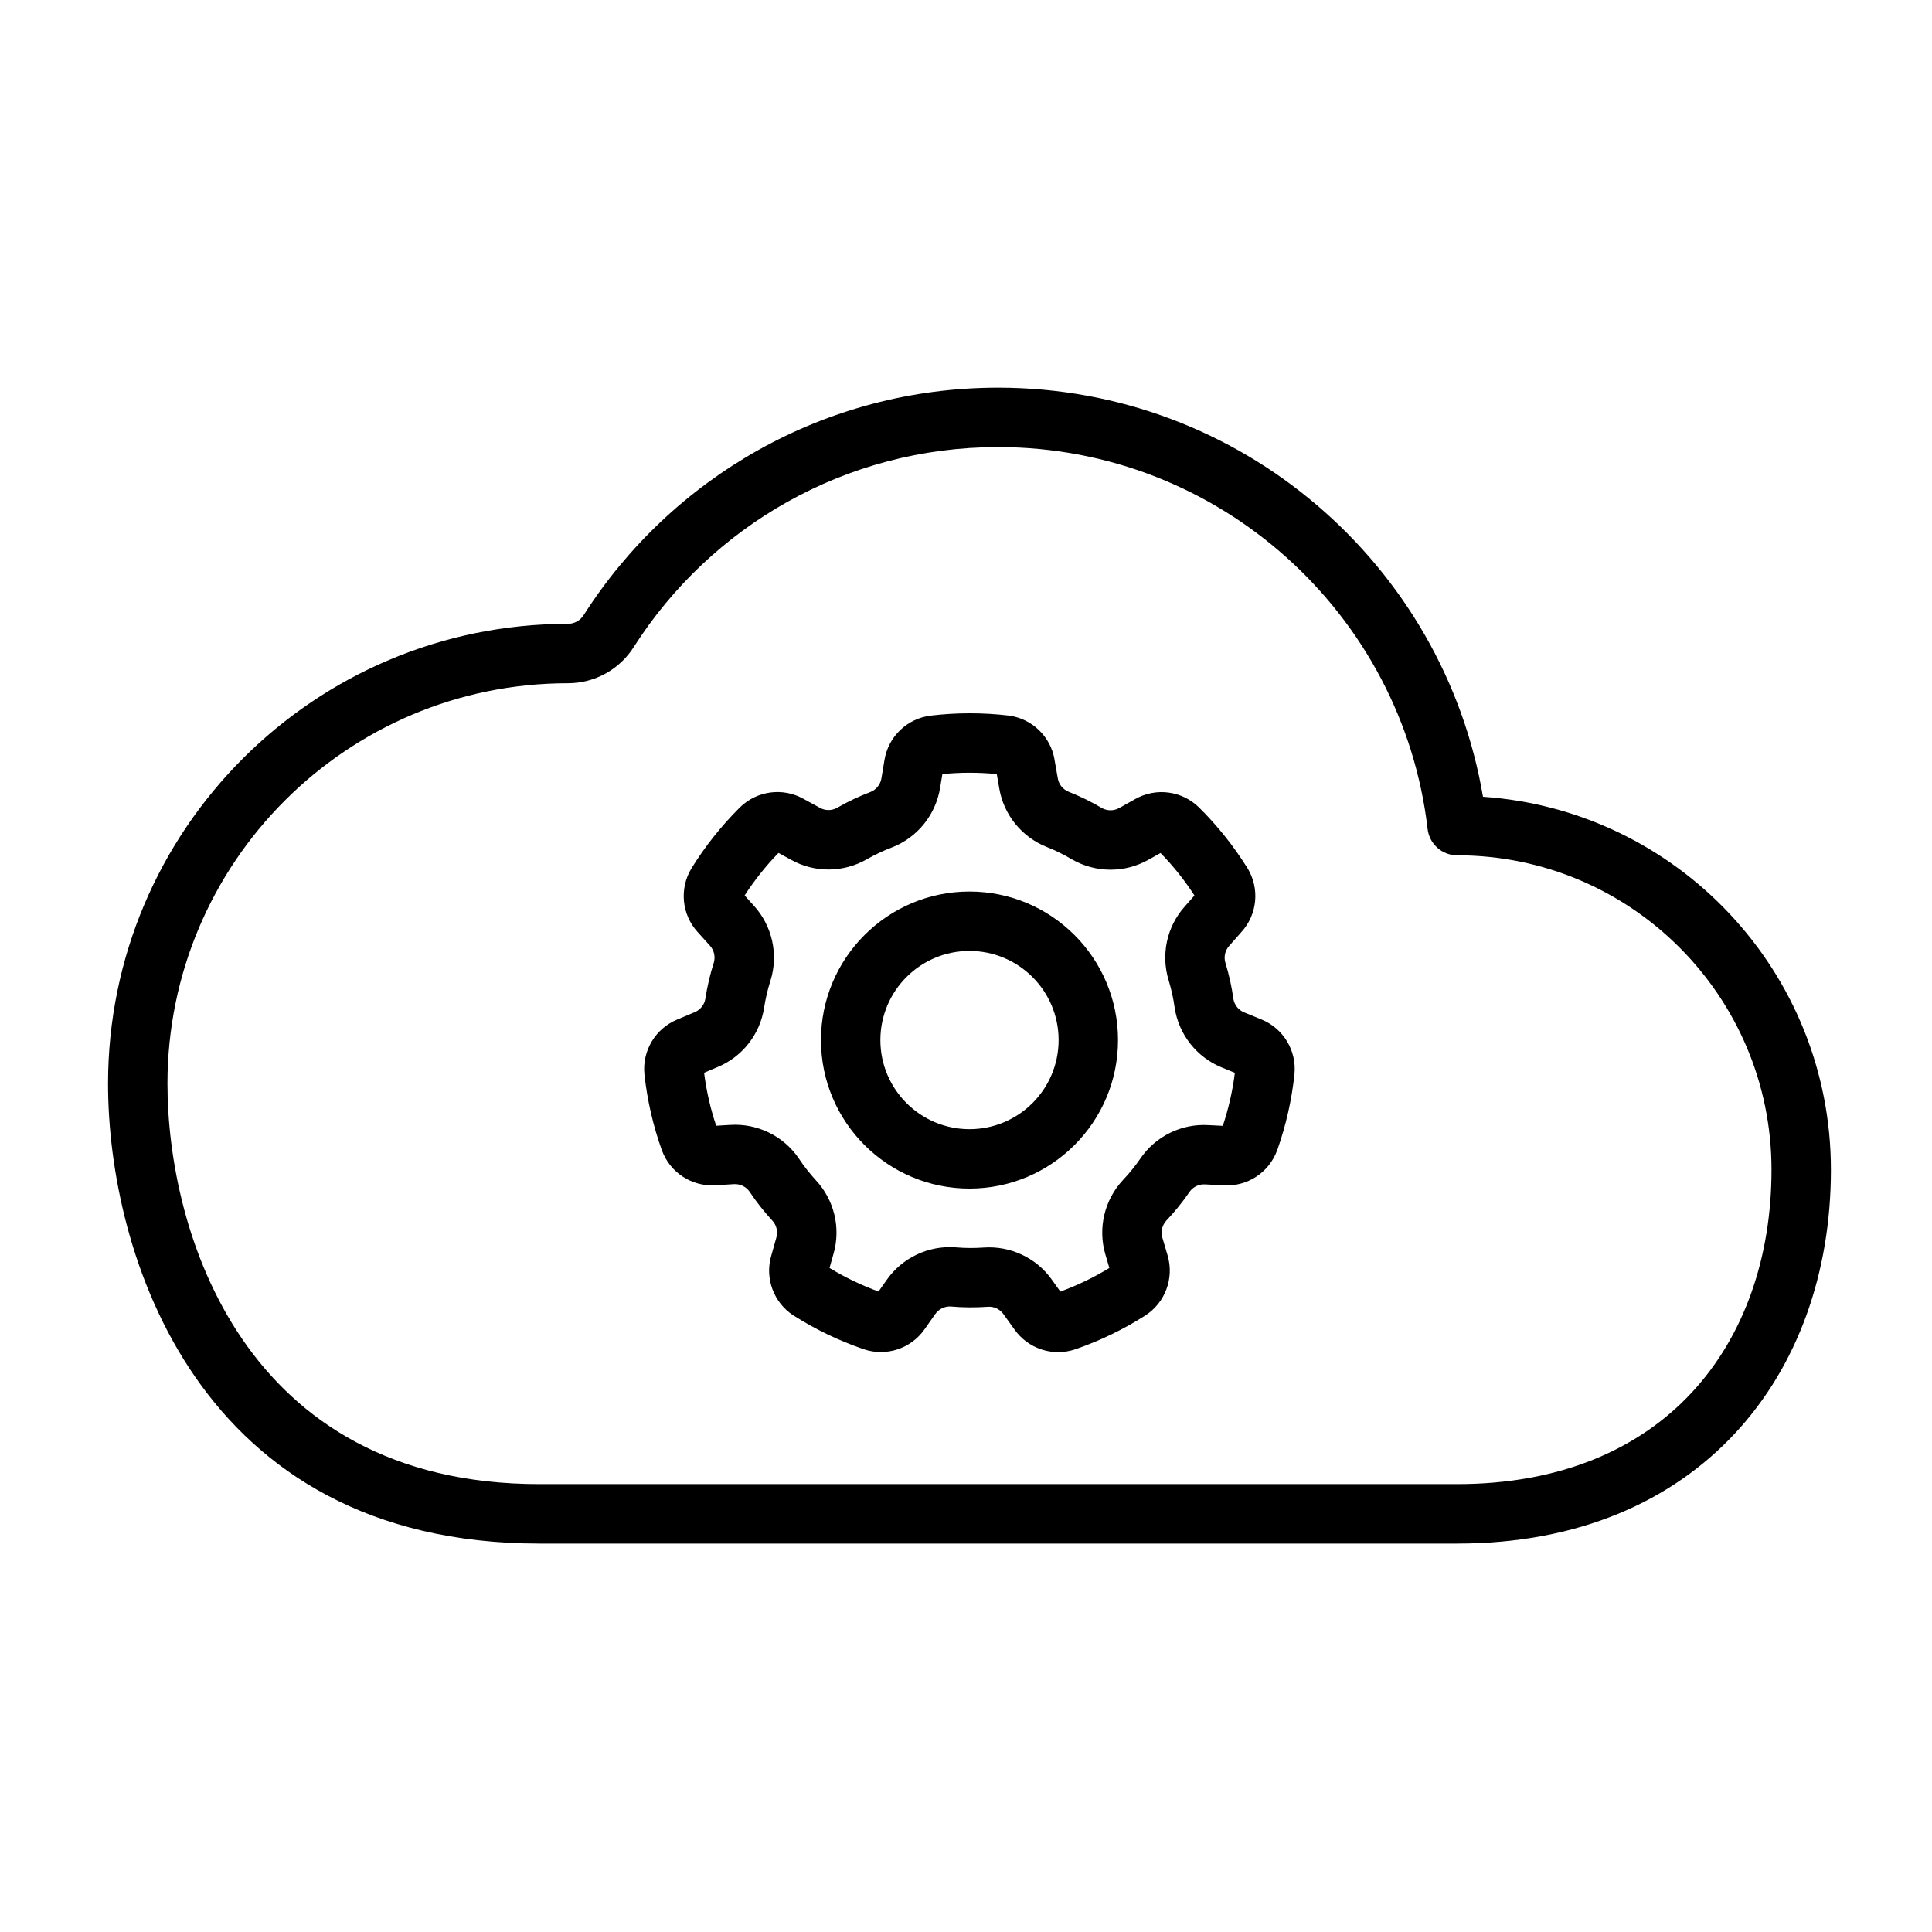 <?xml version="1.0" encoding="UTF-8"?>
<!-- Uploaded to: ICON Repo, www.svgrepo.com, Generator: ICON Repo Mixer Tools -->
<svg fill="#000000" width="800px" height="800px" version="1.1" viewBox="144 144 512 512" xmlns="http://www.w3.org/2000/svg">
 <g fill-rule="evenodd">
  <path d="m423.49 345.45c-0.992-6.211-5.953-11.012-12.188-11.816-0.031-0.008-0.062-0.008-0.094-0.016-6.84-0.789-13.746-0.789-20.578 0.031-0.023 0-0.047 0-0.07 0.008-6.195 0.797-11.133 5.551-12.156 11.707-0.262 1.504-0.543 3.219-0.812 4.887-0.262 1.621-1.348 2.992-2.859 3.613-3.039 1.141-5.977 2.551-8.801 4.156-0.016 0.008-0.031 0.016-0.047 0.031-1.426 0.82-3.18 0.828-4.613 0.023l-4.281-2.34c-5.465-3.094-12.32-2.211-16.832 2.164-0.023 0.023-0.047 0.039-0.07 0.062-4.879 4.856-9.188 10.258-12.809 16.105-0.008 0.023-0.023 0.039-0.031 0.055-3.242 5.344-2.598 12.172 1.566 16.809 1.016 1.141 2.188 2.434 3.32 3.676 1.102 1.219 1.496 2.922 1.039 4.496-1 3.086-1.723 6.258-2.234 9.469 0 0.016-0.008 0.039-0.008 0.055-0.242 1.629-1.332 3.008-2.859 3.621l-4.496 1.891c-5.824 2.356-9.406 8.258-8.801 14.508 0 0.031 0.008 0.062 0.008 0.094 0.746 6.848 2.289 13.578 4.606 20.059 0.008 0.023 0.016 0.047 0.023 0.062 2.148 5.863 7.894 9.621 14.121 9.25 1.527-0.078 3.258-0.195 4.945-0.301 1.637-0.109 3.211 0.645 4.156 1.984 1.785 2.707 3.816 5.25 6.016 7.652 0.008 0.016 0.023 0.031 0.031 0.039 1.125 1.211 1.52 2.922 1.055 4.496l-1.324 4.699c-1.793 6.016 0.582 12.492 5.848 15.926 0.031 0.016 0.055 0.031 0.086 0.047 5.816 3.684 12.035 6.676 18.547 8.902 0.023 0.008 0.047 0.016 0.062 0.023 5.926 1.977 12.445-0.172 16.035-5.273 0.891-1.242 1.883-2.668 2.852-4.055 0.938-1.348 2.512-2.109 4.148-2.016 3.227 0.293 6.481 0.301 9.73 0.078 0.016-0.008 0.031-0.008 0.055-0.008 1.637-0.125 3.227 0.629 4.164 1.984l2.852 3.961c3.582 5.156 10.141 7.336 16.098 5.352 0.031-0.008 0.062-0.023 0.094-0.031 6.504-2.25 12.723-5.25 18.523-8.949 0.023-0.016 0.039-0.023 0.055-0.039 5.242-3.402 7.621-9.832 5.879-15.824-0.418-1.473-0.914-3.133-1.402-4.754-0.465-1.574-0.078-3.273 1.016-4.496 2.234-2.348 4.273-4.887 6.125-7.566 0.008-0.016 0.016-0.031 0.031-0.047 0.93-1.355 2.504-2.125 4.148-2.023l4.871 0.25c6.258 0.41 12.051-3.352 14.219-9.258 0.016-0.023 0.023-0.055 0.039-0.086 2.289-6.496 3.824-13.227 4.551-20.074 0-0.016 0.008-0.039 0.008-0.062 0.598-6.211-2.938-12.09-8.715-14.461-1.41-0.582-3.016-1.234-4.582-1.875-1.527-0.613-2.613-1.977-2.891-3.59-0.434-3.211-1.156-6.391-2.094-9.5 0-0.016-0.008-0.039-0.016-0.055-0.488-1.574-0.102-3.281 1.008-4.504l3.227-3.66c4.227-4.637 4.894-11.516 1.637-16.887-0.016-0.023-0.039-0.055-0.055-0.078-3.644-5.84-7.949-11.242-12.848-16.074-0.016-0.016-0.031-0.031-0.047-0.047-4.488-4.344-11.289-5.242-16.734-2.203-1.34 0.73-2.859 1.59-4.32 2.418-1.434 0.805-3.18 0.812-4.613 0.016-2.785-1.66-5.715-3.078-8.73-4.289-0.023-0.008-0.039-0.016-0.055-0.016-1.535-0.605-2.637-1.969-2.898-3.598l-0.844-4.793zm-15.336 3.676 0.668 3.832c1.188 7.008 5.992 12.918 12.648 15.531 2.203 0.891 4.402 1.938 6.488 3.188 0.039 0.016 0.07 0.039 0.102 0.055 6.266 3.621 13.98 3.668 20.285 0.117l3.211-1.793c3.344 3.418 6.367 7.203 8.988 11.258l-2.574 2.922c-4.738 5.297-6.367 12.738-4.258 19.578 0.684 2.273 1.227 4.644 1.559 7.055 0 0.039 0.008 0.078 0.016 0.117 1.07 7.156 5.848 13.211 12.555 15.926l3.41 1.395c-0.59 4.746-1.668 9.469-3.195 14.051l-3.891-0.195c-7.102-0.402-13.934 2.969-17.965 8.879-1.355 1.953-2.867 3.856-4.543 5.613-0.031 0.031-0.055 0.055-0.078 0.086-4.93 5.305-6.684 12.816-4.629 19.75l1.039 3.535c-4.078 2.496-8.445 4.598-12.98 6.258l-2.266-3.164c-4.117-5.793-11.004-9.035-18.145-8.5-2.371 0.156-4.801 0.164-7.227-0.055-0.039 0-0.078-0.008-0.109-0.008-7.219-0.543-14.184 2.762-18.324 8.699l-2.117 3.008c-4.496-1.629-8.863-3.731-12.988-6.242l1.055-3.746c1.977-6.824 0.211-14.242-4.66-19.484-1.598-1.754-3.117-3.652-4.465-5.684-0.016-0.031-0.039-0.062-0.062-0.094-4.07-5.984-11.004-9.367-18.223-8.902l-3.676 0.219c-1.527-4.535-2.606-9.25-3.211-14.043l3.582-1.512c6.574-2.715 11.266-8.715 12.336-15.793 0.371-2.348 0.906-4.723 1.66-7.039 0.008-0.031 0.023-0.07 0.031-0.109 2.133-6.91 0.465-14.438-4.402-19.797l-2.465-2.731c2.59-4.023 5.606-7.809 8.973-11.273l3.418 1.867c6.219 3.441 13.84 3.371 20.035-0.211 2.07-1.172 4.258-2.227 6.535-3.086 0.039-0.008 0.07-0.023 0.109-0.039 6.738-2.637 11.578-8.645 12.738-15.793l0.598-3.629c4.754-0.48 9.605-0.48 14.414-0.008zm-7.227 31.141c-21.719 0-39.359 17.633-39.359 39.359 0 21.727 17.641 39.359 39.359 39.359 21.727 0 39.359-17.633 39.359-39.359 0-21.727-17.633-39.359-39.359-39.359zm0 15.742c13.035 0 23.617 10.578 23.617 23.617 0 13.035-10.578 23.617-23.617 23.617-13.035 0-23.617-10.578-23.617-23.617 0-13.035 10.578-23.617 23.617-23.617z"/>
  <path d="m629.21 453.98c0-52.402-40.691-95.297-92.203-98.832-10.445-61.512-64.047-108.41-128.51-108.41-46.09 0-86.633 23.969-109.75 60.164-0.016 0.023-0.039 0.055-0.055 0.086-0.898 1.449-2.481 2.332-4.188 2.332-67.258 0-121.87 54.609-121.87 121.87 0 44.848 23.562 121.87 114.32 121.87h243.19c32.293 0 56.969-11.297 73.66-29.215 16.656-17.895 25.41-42.555 25.41-69.855zm-15.742 0c0 23.074-7.117 44.004-21.191 59.125-14.043 15.082-34.961 24.199-62.133 24.199h-243.19c-78.672 0-98.574-67.25-98.574-106.12 0-58.566 47.547-106.12 106.12-106.12h0.016c7.125 0 13.738-3.676 17.516-9.715 20.316-31.805 55.953-52.867 96.465-52.867 58.727 0 107.2 44.266 113.84 101.22 0.465 3.977 3.824 6.965 7.816 6.965 46.02 0.008 83.316 37.305 83.316 83.316z"/>
 </g>
</svg>